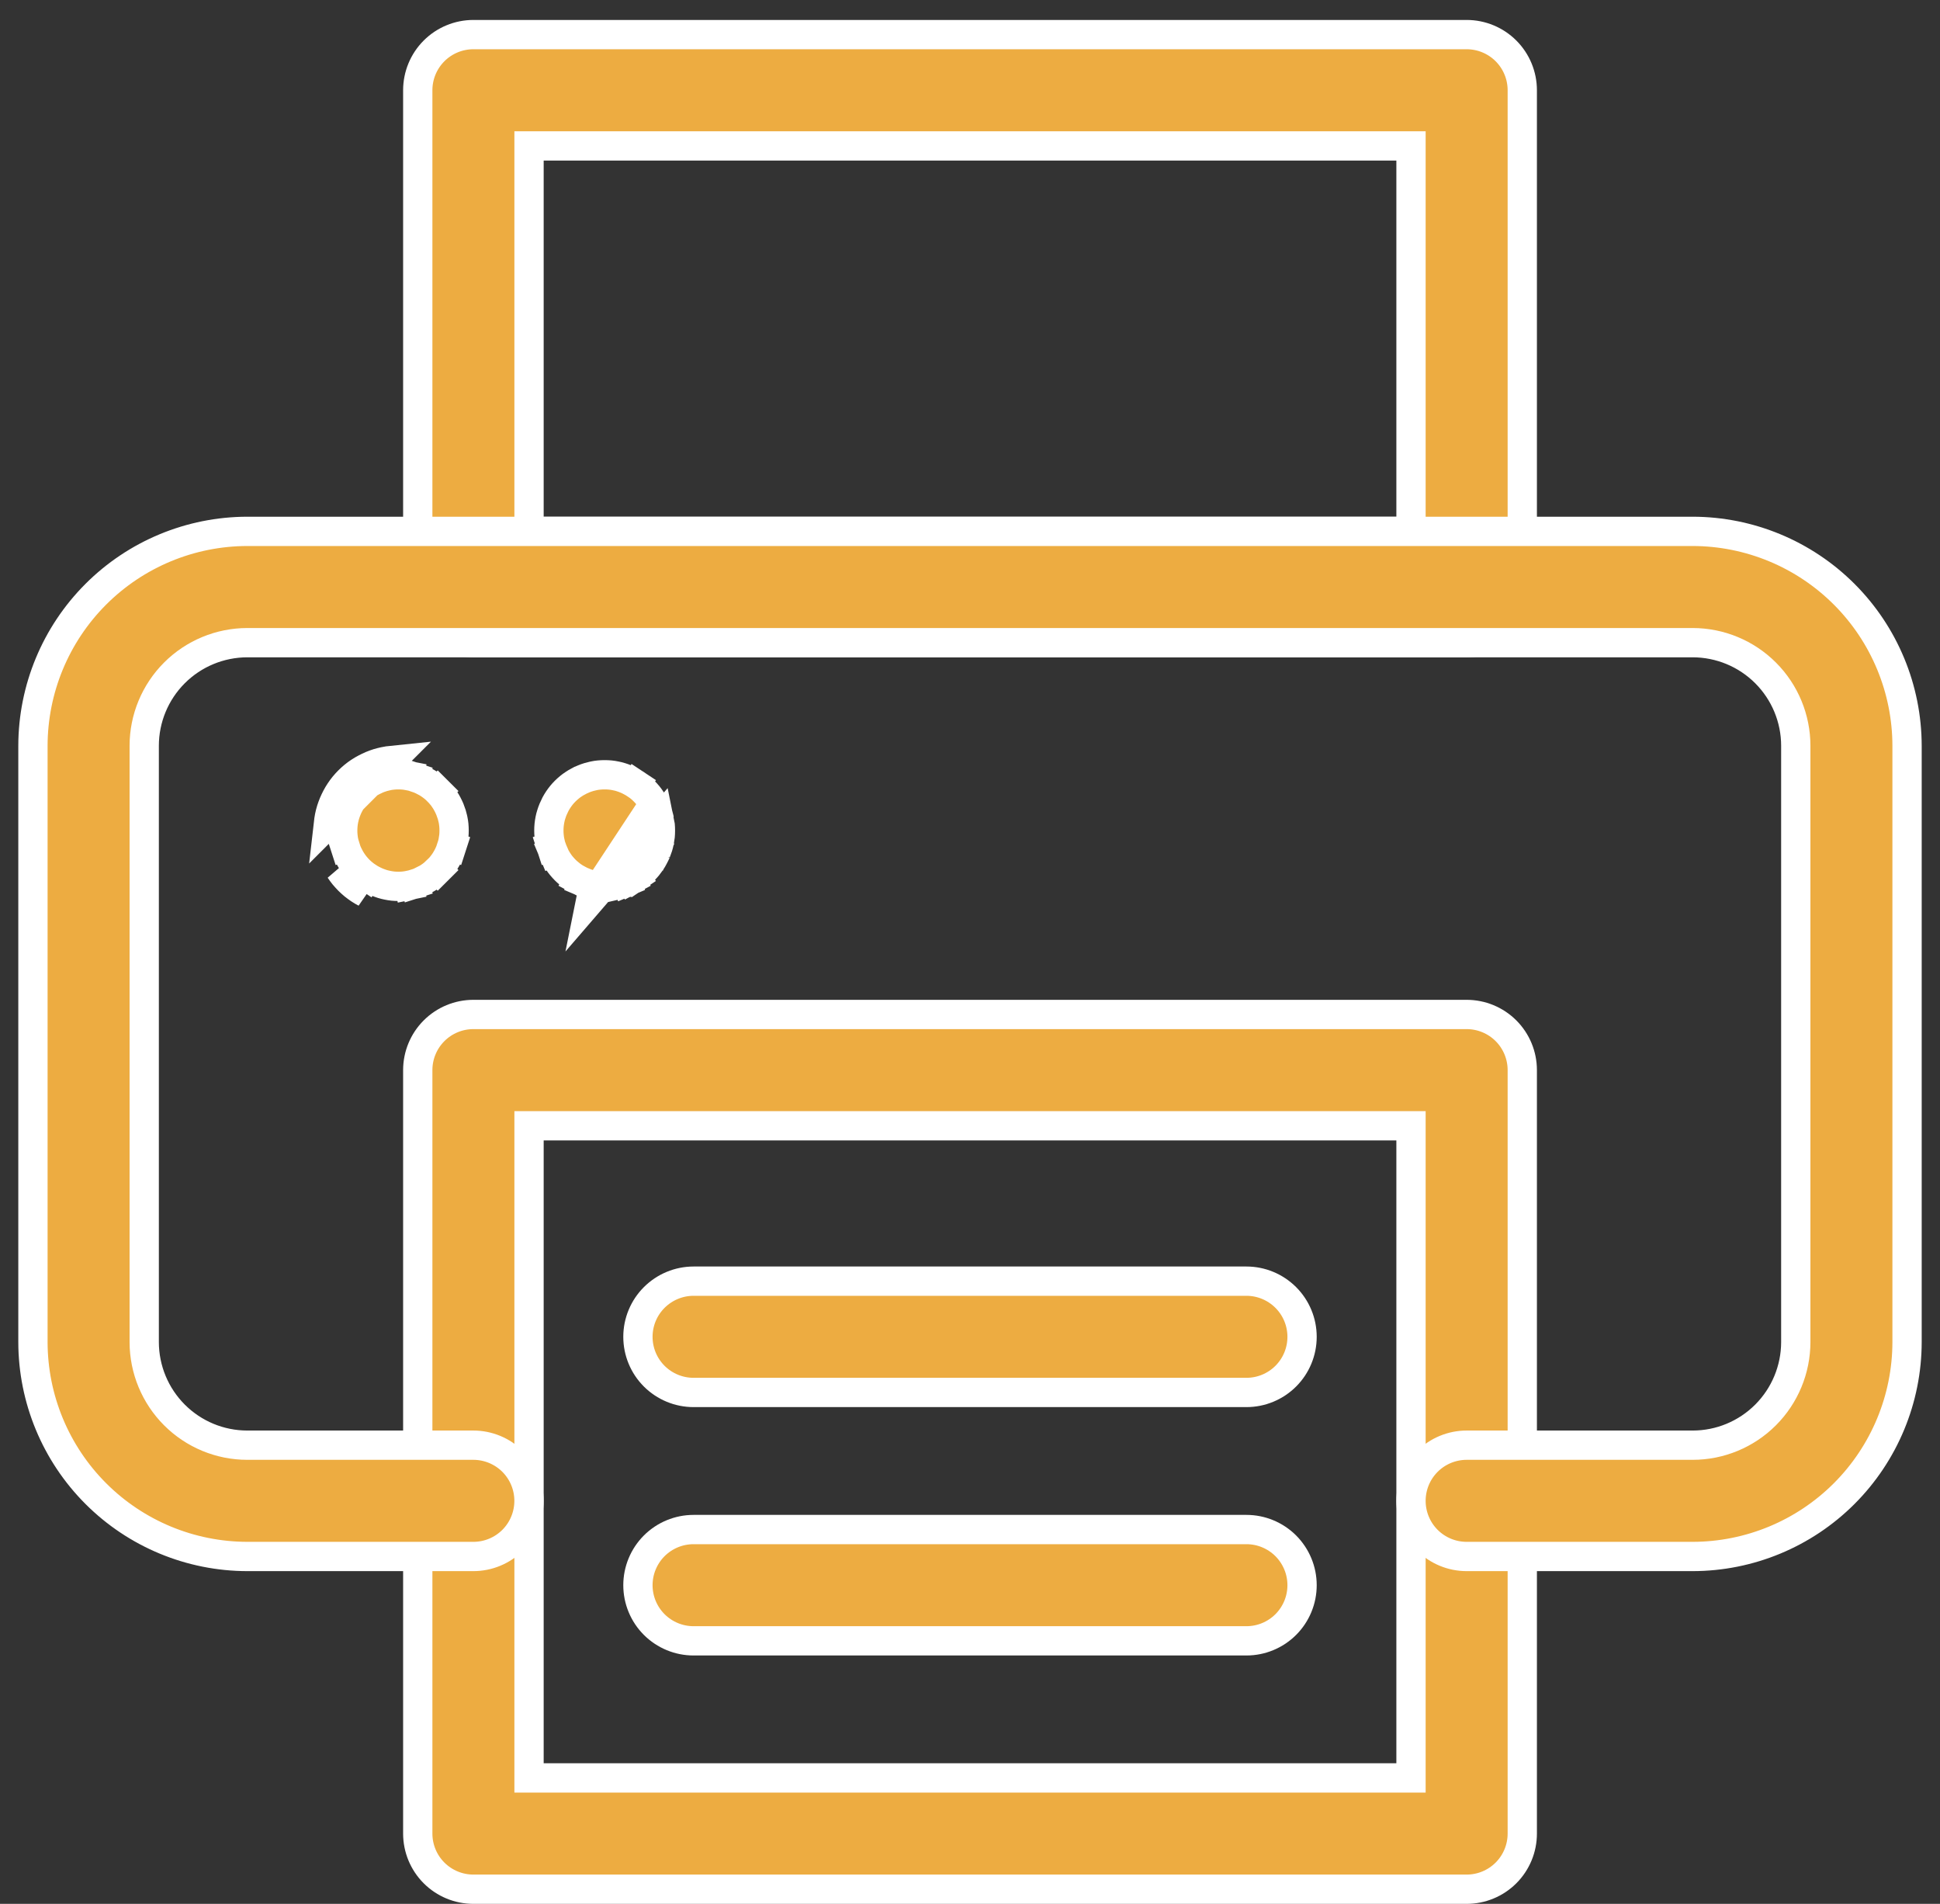 <svg width="53" height="52" viewBox="0 0 53 52" fill="none" xmlns="http://www.w3.org/2000/svg">
<rect x="0" y="0" width="53" height="52" fill="#333333" stroke="none"/>
<path d="M14.453 14.113V14.513H14.853H38.148H38.548V14.113V4.385V3.985H38.148H14.853H14.453V4.385V14.113ZM40.068 17.553H12.933C12.53 17.553 12.143 17.393 11.858 17.108C11.573 16.823 11.413 16.436 11.413 16.033V2.465C11.413 2.062 11.573 1.675 11.858 1.39C12.143 1.105 12.53 0.945 12.933 0.945H40.068C40.471 0.945 40.858 1.105 41.143 1.39C41.428 1.675 41.588 2.062 41.588 2.465V16.033C41.588 16.436 41.428 16.823 41.143 17.108C40.858 17.393 40.471 17.553 40.068 17.553Z" fill="#EDAC41" stroke="white" stroke-width="0.8"/>
<path d="M14.453 48.16V48.56H14.853H38.148H38.548V48.16V31.148V30.748H38.148H14.853H14.453V31.148V48.16ZM40.068 51.6H12.933C12.53 51.6 12.143 51.44 11.858 51.155C11.573 50.87 11.413 50.483 11.413 50.08V29.228C11.413 28.825 11.573 28.438 11.858 28.153C12.143 27.868 12.53 27.708 12.933 27.708H40.068C40.471 27.708 40.858 27.868 41.143 28.153C41.428 28.438 41.588 28.825 41.588 29.228V50.08C41.588 50.483 41.428 50.87 41.143 51.155C40.858 51.44 40.471 51.6 40.068 51.6Z" fill="#EDAC41" stroke="white" stroke-width="0.8"/>
<path d="M46.243 39.472H46.244C46.991 39.472 47.706 39.175 48.234 38.647C48.762 38.119 49.059 37.403 49.06 36.656V36.656V20.371V20.37C49.06 19.624 48.763 18.907 48.235 18.379C47.707 17.851 46.991 17.554 46.244 17.553H46.243L6.756 17.553L6.756 17.553C6.009 17.554 5.293 17.851 4.765 18.379C4.237 18.907 3.94 19.624 3.94 20.37V20.371L3.94 36.656L3.94 36.656C3.941 37.403 4.238 38.119 4.766 38.647C5.294 39.175 6.009 39.472 6.756 39.472H6.756H12.932C13.335 39.472 13.722 39.633 14.007 39.917C14.292 40.203 14.452 40.589 14.452 40.992C14.452 41.395 14.292 41.782 14.007 42.067C13.722 42.352 13.335 42.512 12.932 42.512H6.757C5.204 42.51 3.716 41.893 2.618 40.795C1.52 39.697 0.902 38.208 0.9 36.656V20.371C0.902 18.818 1.519 17.329 2.617 16.231C3.715 15.133 5.204 14.515 6.757 14.513H46.243C47.796 14.515 49.285 15.133 50.383 16.231C51.481 17.329 52.098 18.818 52.1 20.371V36.655C52.098 38.208 51.48 39.697 50.382 40.795C49.284 41.893 47.796 42.51 46.243 42.512H40.068C39.665 42.512 39.278 42.352 38.993 42.067C38.708 41.782 38.548 41.395 38.548 40.992C38.548 40.589 38.708 40.203 38.993 39.917C39.278 39.633 39.665 39.472 40.068 39.472H46.243Z" fill="#EDAC41" stroke="white" stroke-width="0.8"/>
<path d="M9.818 21.085L10.042 21.417C10.081 21.39 10.121 21.366 10.163 21.345L10.163 21.345L10.166 21.343C10.212 21.319 10.259 21.297 10.307 21.276C10.348 21.259 10.394 21.243 10.45 21.225C10.478 21.216 10.508 21.209 10.551 21.199C10.566 21.196 10.582 21.192 10.6 21.188C10.628 21.181 10.677 21.174 10.735 21.168C10.835 21.159 10.934 21.159 11.034 21.168C11.082 21.173 11.134 21.181 11.183 21.191L11.259 20.799L11.183 21.191C11.232 21.2 11.283 21.213 11.315 21.224L11.441 20.844L11.315 21.224L11.321 21.226C11.377 21.245 11.425 21.261 11.463 21.277C11.51 21.296 11.555 21.318 11.599 21.342L11.599 21.342L11.604 21.344C11.646 21.366 11.688 21.39 11.728 21.417C11.771 21.447 11.812 21.476 11.849 21.506C11.885 21.536 11.923 21.57 11.96 21.607L12.242 21.324L11.96 21.607C11.993 21.64 12.024 21.676 12.068 21.727C12.092 21.755 12.114 21.786 12.15 21.84C12.175 21.876 12.2 21.919 12.225 21.966C12.248 22.008 12.269 22.055 12.29 22.103C12.307 22.145 12.323 22.191 12.342 22.248C12.351 22.276 12.358 22.306 12.368 22.349C12.371 22.363 12.375 22.38 12.379 22.398C12.386 22.426 12.392 22.476 12.399 22.534C12.408 22.635 12.408 22.736 12.399 22.837C12.393 22.885 12.385 22.939 12.376 22.984C12.366 23.034 12.353 23.088 12.342 23.122L12.722 23.245L12.342 23.122C12.325 23.175 12.307 23.225 12.29 23.267C12.269 23.315 12.248 23.361 12.225 23.404C12.201 23.448 12.176 23.491 12.148 23.534C12.123 23.571 12.094 23.61 12.056 23.657C12.032 23.687 12 23.722 11.96 23.763L12.242 24.046L11.96 23.763C11.925 23.797 11.887 23.831 11.844 23.867C11.812 23.894 11.776 23.92 11.728 23.953C11.688 23.979 11.646 24.004 11.604 24.026L11.603 24.026C11.556 24.051 11.509 24.073 11.462 24.094C11.421 24.111 11.375 24.127 11.319 24.144L11.441 24.526L11.319 24.144C11.278 24.157 11.234 24.168 11.178 24.18L11.259 24.572L11.178 24.18C11.135 24.189 11.083 24.196 11.031 24.202C10.983 24.207 10.934 24.209 10.886 24.209L10.883 24.209C10.834 24.209 10.784 24.206 10.735 24.202C10.687 24.197 10.633 24.188 10.588 24.179C10.538 24.169 10.484 24.156 10.45 24.145C10.397 24.128 10.346 24.11 10.305 24.093C10.259 24.073 10.214 24.052 10.169 24.028L10.169 24.028L10.163 24.025C10.121 24.003 10.081 23.979 10.042 23.953L9.818 24.285M9.818 21.085L10.042 21.416C9.993 21.449 9.957 21.476 9.925 21.502C9.882 21.538 9.843 21.573 9.809 21.607C9.772 21.644 9.738 21.681 9.708 21.718L9.708 21.719C9.677 21.756 9.648 21.796 9.621 21.837L9.287 21.616L9.621 21.836C9.593 21.878 9.567 21.922 9.544 21.966C9.521 22.008 9.499 22.055 9.479 22.103C9.461 22.144 9.444 22.195 9.427 22.248C9.416 22.282 9.403 22.336 9.392 22.386C9.383 22.431 9.375 22.484 9.37 22.533C9.361 22.634 9.36 22.735 9.37 22.836C9.377 22.894 9.383 22.944 9.39 22.972C9.394 22.99 9.398 23.006 9.401 23.021C9.411 23.064 9.418 23.094 9.427 23.122L9.046 23.245L9.427 23.122C9.445 23.178 9.461 23.225 9.479 23.267C9.499 23.315 9.521 23.361 9.544 23.404L9.544 23.405C9.567 23.448 9.593 23.491 9.621 23.533L9.621 23.533C9.647 23.573 9.676 23.612 9.706 23.649C9.742 23.691 9.775 23.729 9.809 23.763C9.846 23.8 9.883 23.834 9.92 23.863C9.957 23.894 9.998 23.924 10.042 23.953L9.818 24.285M9.818 21.085C9.767 21.119 9.716 21.155 9.667 21.196C9.618 21.237 9.571 21.279 9.526 21.324C9.482 21.369 9.438 21.416 9.398 21.465C9.359 21.514 9.321 21.564 9.287 21.616C9.252 21.669 9.22 21.722 9.191 21.777C9.162 21.832 9.135 21.89 9.11 21.948C9.086 22.005 9.064 22.069 9.046 22.124C9.028 22.179 9.012 22.25 9 22.307C8.989 22.365 8.979 22.431 8.972 22.493L10.695 20.77C10.637 20.776 10.564 20.785 10.509 20.798C10.498 20.801 10.486 20.803 10.474 20.806C10.427 20.817 10.373 20.829 10.326 20.844C10.267 20.863 10.207 20.884 10.15 20.908C10.092 20.933 10.036 20.96 9.981 20.989C9.925 21.018 9.87 21.05 9.818 21.085ZM9.818 24.285C9.87 24.32 9.925 24.352 9.981 24.381L9.287 23.754C9.321 23.806 9.359 23.856 9.398 23.905C9.439 23.953 9.482 24.001 9.526 24.046C9.571 24.09 9.618 24.134 9.667 24.174C9.716 24.213 9.767 24.25 9.818 24.285Z" fill="#EDAC41" stroke="white" stroke-width="0.8"/>
<path d="M16.141 24.572L16.22 24.179C16.249 24.185 16.276 24.189 16.315 24.194C16.335 24.197 16.357 24.2 16.384 24.204C16.412 24.208 16.448 24.209 16.516 24.209C16.572 24.209 16.63 24.206 16.667 24.202C16.726 24.195 16.777 24.189 16.806 24.182L16.896 24.572L16.806 24.182C16.824 24.178 16.84 24.174 16.855 24.171C16.898 24.161 16.928 24.154 16.955 24.145C17.012 24.127 17.059 24.11 17.1 24.093L17.256 24.462L17.1 24.093C17.147 24.073 17.192 24.052 17.236 24.028L17.425 24.381L17.236 24.028C17.286 24.001 17.329 23.977 17.364 23.953L17.587 24.285L17.364 23.953C17.412 23.921 17.449 23.894 17.481 23.867C17.524 23.831 17.562 23.797 17.596 23.763C17.637 23.722 17.669 23.687 17.693 23.657C17.727 23.614 17.759 23.571 17.786 23.532C17.813 23.491 17.838 23.449 17.86 23.405L17.862 23.402L17.862 23.402C17.886 23.358 17.907 23.313 17.927 23.267L18.266 23.41L17.927 23.267C17.944 23.225 17.962 23.175 17.979 23.122C17.99 23.088 18.003 23.034 18.013 22.984C18.022 22.939 18.03 22.885 18.036 22.837C18.045 22.736 18.045 22.635 18.036 22.534C18.029 22.476 18.022 22.426 18.016 22.398L16.141 24.572ZM16.141 24.572L16.22 24.179C16.169 24.169 16.116 24.156 16.082 24.145C16.029 24.128 15.978 24.11 15.937 24.093L15.781 24.462L15.937 24.093C15.889 24.073 15.842 24.051 15.8 24.028L15.611 24.381L15.8 24.028C15.756 24.005 15.713 23.979 15.67 23.951C15.63 23.924 15.59 23.895 15.553 23.864L15.552 23.864C15.515 23.834 15.478 23.8 15.441 23.763C15.407 23.728 15.372 23.69 15.336 23.647C15.309 23.615 15.283 23.579 15.251 23.531C15.224 23.49 15.199 23.449 15.176 23.406C15.152 23.358 15.13 23.312 15.111 23.267L14.744 23.421L15.111 23.267C15.093 23.225 15.077 23.178 15.059 23.122L14.678 23.245L15.059 23.122C15.049 23.094 15.043 23.064 15.033 23.021C15.03 23.006 15.026 22.99 15.022 22.972C15.015 22.944 15.008 22.894 15.002 22.836C14.992 22.735 14.992 22.634 15.002 22.533C15.007 22.484 15.015 22.431 15.024 22.386C15.034 22.336 15.047 22.282 15.059 22.248C15.076 22.195 15.093 22.144 15.111 22.103C15.13 22.058 15.152 22.011 15.176 21.964C15.199 21.921 15.224 21.88 15.251 21.839C15.28 21.796 15.31 21.755 15.34 21.718C15.37 21.681 15.404 21.644 15.441 21.607C15.475 21.573 15.512 21.54 15.555 21.504C15.592 21.474 15.63 21.445 15.671 21.419L15.671 21.419C15.713 21.39 15.756 21.365 15.799 21.342L15.799 21.342L15.8 21.342C15.842 21.319 15.889 21.297 15.937 21.277C15.978 21.259 16.025 21.243 16.082 21.225C16.11 21.216 16.14 21.209 16.183 21.199C16.197 21.196 16.213 21.192 16.232 21.188C16.26 21.181 16.309 21.174 16.367 21.168C16.468 21.159 16.57 21.159 16.672 21.168C16.72 21.173 16.773 21.181 16.818 21.191C16.868 21.201 16.922 21.213 16.956 21.225C17.009 21.242 17.059 21.259 17.1 21.277C17.147 21.296 17.192 21.318 17.236 21.342C17.283 21.367 17.327 21.392 17.367 21.419L17.587 21.087L17.367 21.419C17.407 21.445 17.446 21.474 17.486 21.506C17.522 21.536 17.56 21.57 17.596 21.607C17.63 21.64 17.661 21.676 17.705 21.727C17.729 21.755 17.75 21.785 17.786 21.838C17.813 21.879 17.838 21.921 17.86 21.964L16.141 24.572ZM17.927 22.105C17.945 22.146 17.961 22.192 17.979 22.248C17.988 22.276 17.995 22.306 18.005 22.349C18.008 22.363 18.012 22.38 18.016 22.398L17.927 22.105Z" fill="#EDAC41" stroke="white" stroke-width="0.8"/>
<path d="M34.052 38.032H18.948C18.545 38.032 18.159 37.872 17.873 37.587C17.588 37.302 17.428 36.916 17.428 36.512C17.428 36.109 17.588 35.723 17.873 35.438C18.159 35.153 18.545 34.992 18.948 34.992H34.052C34.455 34.992 34.842 35.153 35.127 35.438C35.412 35.723 35.572 36.109 35.572 36.512C35.572 36.916 35.412 37.302 35.127 37.587C34.842 37.872 34.455 38.032 34.052 38.032Z" fill="#EDAC41" stroke="white" stroke-width="0.8"/>
<path d="M34.052 44.816H18.948C18.545 44.816 18.159 44.656 17.873 44.371C17.588 44.086 17.428 43.699 17.428 43.296C17.428 42.893 17.588 42.507 17.873 42.221C18.159 41.936 18.545 41.776 18.948 41.776H34.052C34.455 41.776 34.842 41.936 35.127 42.221C35.412 42.507 35.572 42.893 35.572 43.296C35.572 43.699 35.412 44.086 35.127 44.371C34.842 44.656 34.455 44.816 34.052 44.816Z" fill="#EDAC41" stroke="white" stroke-width="0.8"/>
</svg>
